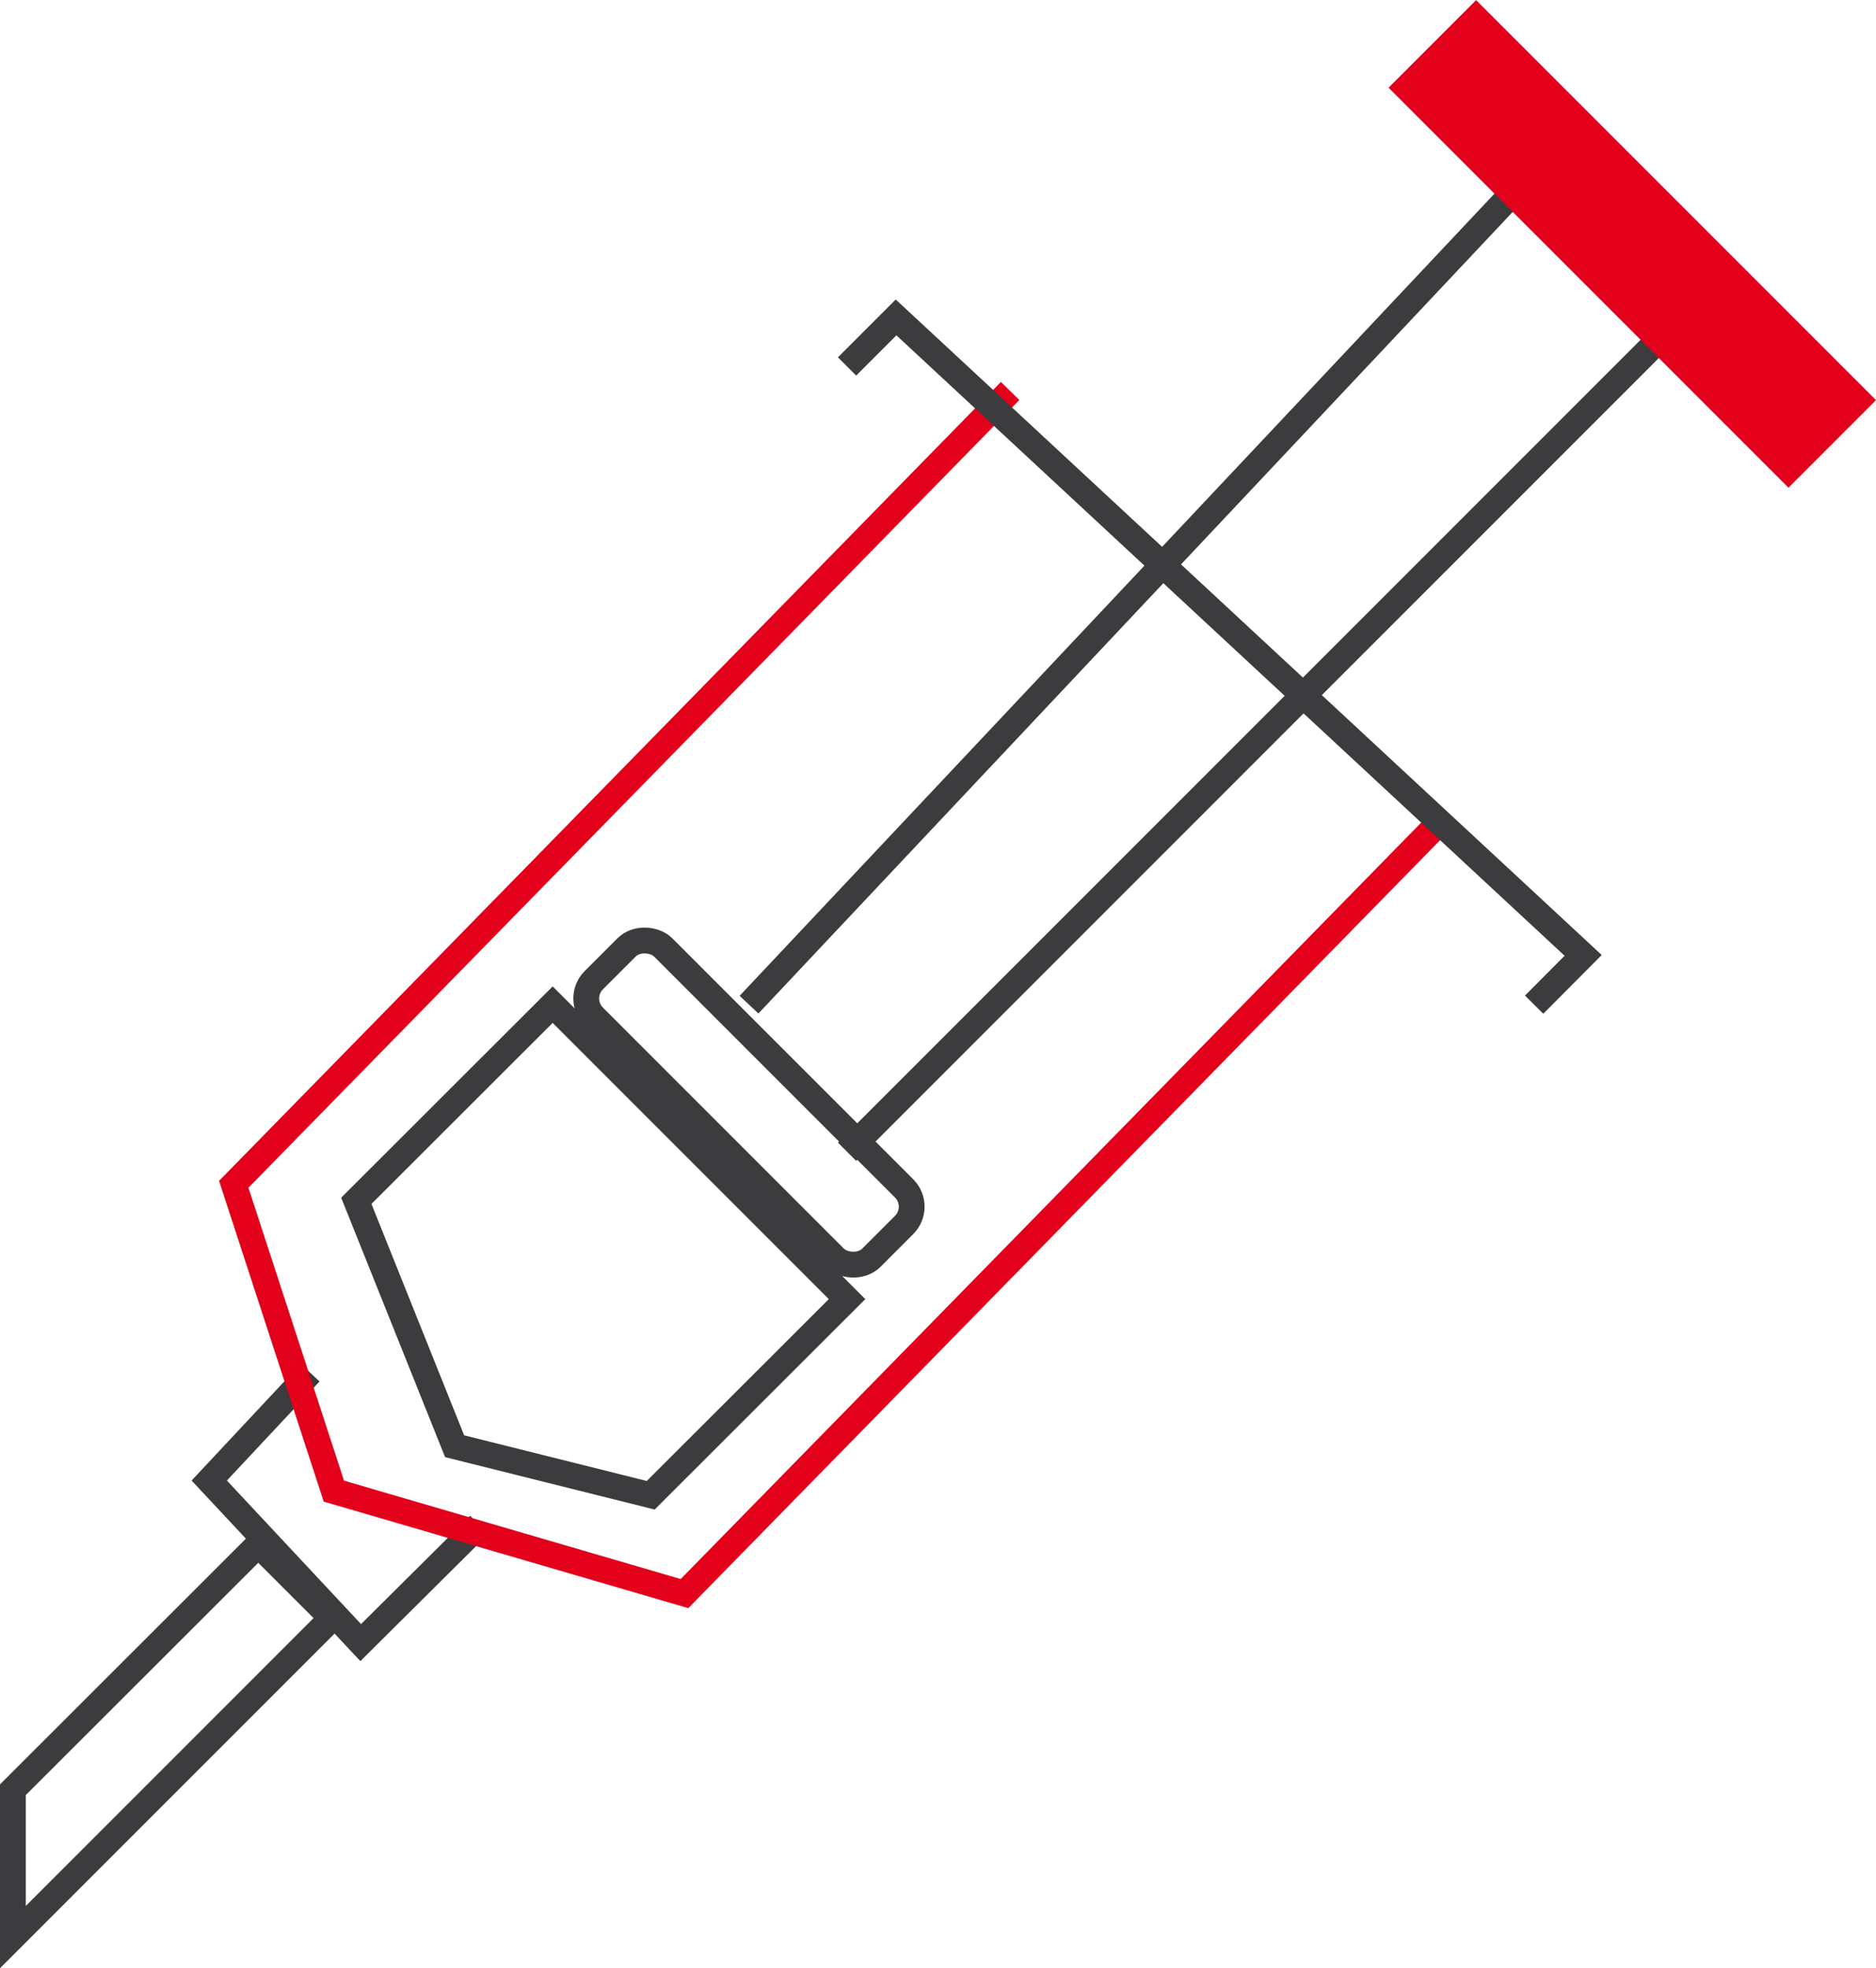 <?xml version="1.0" encoding="UTF-8"?><svg id="a" xmlns="http://www.w3.org/2000/svg" viewBox="0 0 72.71 76.27"><defs><style>.b{stroke:#3c3c3e;}.b,.c,.d{stroke-miterlimit:10;}.b,.d{fill:none;}.c{fill:#e3001b;}.c,.d{stroke:#e3001b;}</style></defs><polygon class="b" points=".5 75.06 .5 69.35 10.01 59.85 12.86 62.7 .5 75.06"/><polygon class="b" points="13.81 46.53 17.62 56.04 25.22 57.94 32.83 50.34 21.42 38.93 13.81 46.53"/><line class="b" x1="29.03" y1="38.93" x2="59.46" y2="6.6"/><line class="b" x1="32.83" y1="44.63" x2="65.16" y2="12.3"/><rect class="b" x="27.13" y="35.12" width="3.8" height="15.21" rx="1" ry="1" transform="translate(-21.71 33.04) rotate(-45)"/><rect class="c" x="61.36" y="-1.01" width="3.8" height="20.92" transform="translate(11.85 47.5) rotate(-45)"/><polyline class="b" points="12.02 53.19 8.11 57.37 13.98 63.65 18.57 59.09"/><polyline class="d" points="39.15 15.15 9.06 45.89 12.94 57.78 26.53 61.75 55.65 32.01"/><polyline class="b" points="32.83 14.2 34.73 12.3 61.36 37.02 59.46 38.93"/></svg>